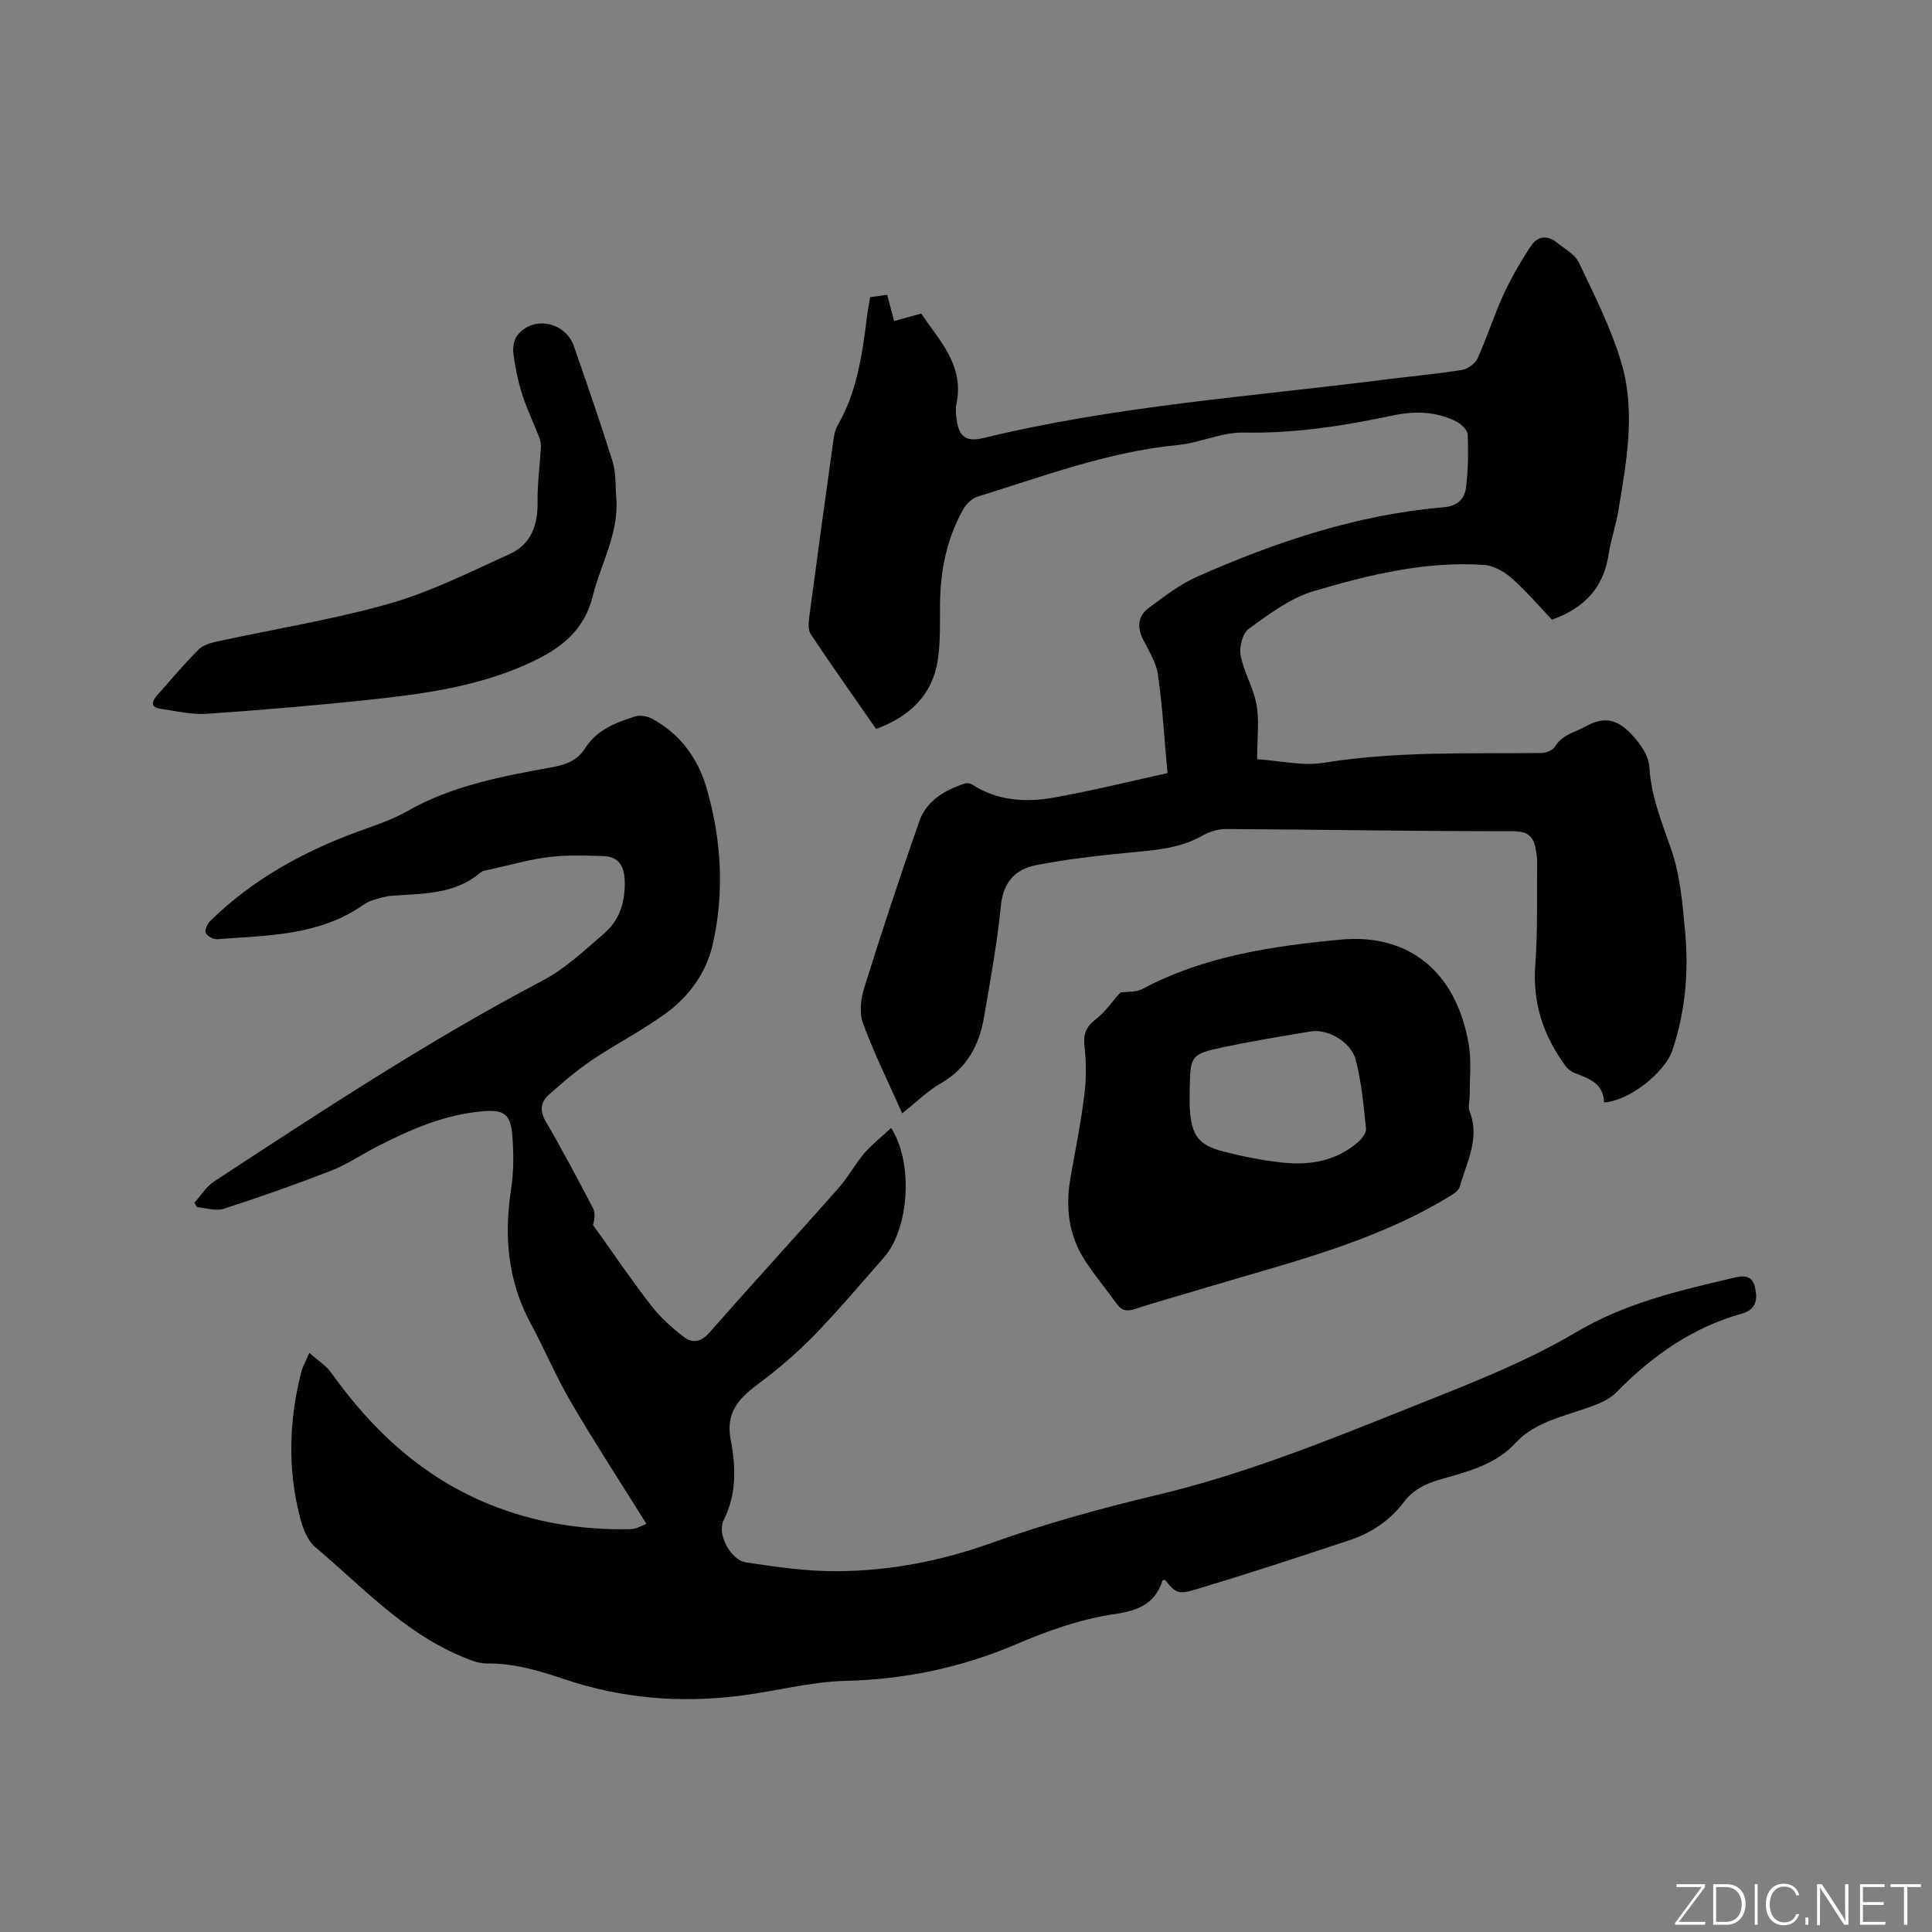 <svg enable-background="new 0 0 400 400" viewBox="0 0 400 400" xmlns="http://www.w3.org/2000/svg"><rect x="0" y="0" width="400" height="400" fill="#808080" stroke="none"/><g fill="#fafbfc"><path d="m346.9 398 5.4-7.3h-5.2v-.6h5.9v.6l-5.4 7.2h5.5l-.1.6h-6.2v-.5z"/><path d="m354.7 390.1h2.8c2.3 0 3.9 1.6 3.9 4.1s-1.6 4.3-3.9 4.3h-2.8zm.6 7.8h2c2.2 0 3.3-1.6 3.3-3.6 0-1.8-1-3.6-3.3-3.6h-2z"/><path d="m363.9 390.1v8.4h-.6v-8.4z"/><path d="m372.5 396.3c-.4 1.3-1.4 2.3-3.2 2.3-2.4 0-3.7-1.9-3.7-4.3 0-2.3 1.2-4.3 3.7-4.3 1.8 0 2.9 1 3.2 2.4h-.6c-.4-1.1-1.1-1.8-2.5-1.8-2.1 0-3 1.9-3 3.7s.9 3.7 3 3.7c1.4 0 2.1-.7 2.5-1.7z"/><path d="m373.8 398.5v-1.5h.6v1.5z"/><path d="m376.2 398.5v-8.4h1c1.3 2 4.4 6.7 4.9 7.6-.1-1.2-.1-2.4-.1-3.8v-3.8h.7v8.4h-.9c-1.2-1.9-4.4-6.8-5-7.7.1 1.1 0 2.3 0 3.9v3.9h-.6z"/><path d="m390 394.4h-4.3v3.5h4.7l-.1.6h-5.2v-8.4h5.1v.6h-4.5v3.1h4.3z"/><path d="m394.2 390.7h-2.8v-.6h6.3v.6h-2.8v7.8h-.7z"/></g><path d="m184.5 233.53c4.69 7.36 3.72 20.93-1.55 26.89-4.78 5.4-9.41 10.94-14.44 16.1-3.59 3.68-7.56 7.06-11.68 10.13-3.93 2.93-6.6 5.88-5.56 11.33 1.08 5.61 1.3 11.26-1.44 16.75-1.44 2.89 1.42 8.26 4.64 8.75 6.25.95 12.59 1.86 18.88 1.82 10.95-.06 21.55-2.12 32-5.87 11.13-3.99 22.62-7.16 34.14-9.89 18.02-4.28 35.09-11.18 52.17-18.01 11.78-4.71 23.81-9.29 34.66-15.71 10.18-6.03 21.07-8.54 32.16-11.16 2.03-.48 4.19-.99 4.85 1.79.58 2.4.4 4.65-2.64 5.5-10.27 2.87-18.59 8.73-26.01 16.29-2.05 2.09-5.45 3.05-8.4 4.03-4.55 1.5-9.13 2.84-12.51 6.49-4.28 4.63-10.13 5.96-15.79 7.61-2.97.86-5.47 2.15-7.34 4.63-2.9 3.85-6.79 6.41-11.28 7.9-10.53 3.51-21.09 6.95-31.72 10.16-3.8 1.15-4.31.69-6.45-1.98-.18.06-.48.07-.52.18-1.51 4.83-5.19 6.23-9.8 6.9-7.13 1.04-13.86 3.43-20.54 6.29-11.16 4.77-22.89 7.25-35.18 7.55-7.32.18-14.58 2.16-21.89 3.08-12.36 1.57-24.54.58-36.39-3.41-5.23-1.77-10.44-3.33-16.08-3.27-1.79.02-3.67-.8-5.39-1.52-11.9-5.02-20.53-14.47-30.13-22.57-1.69-1.42-2.64-4.1-3.22-6.38-2.53-9.95-2.2-19.94.32-29.86.28-1.1.88-2.11 1.68-3.98 1.78 1.59 3.47 2.64 4.54 4.13 8.53 12 18.98 21.66 32.8 27.26 9.36 3.79 19.15 5.34 29.22 5.11 1.19-.03 2.37-.78 3.22-1.09-5.39-8.64-10.69-16.78-15.59-25.15-3.1-5.29-5.48-10.99-8.39-16.39-4.73-8.78-5.53-18.01-4.04-27.71.56-3.63.55-7.42.27-11.09-.35-4.51-1.71-5.46-6.15-5.08-7.86.67-14.94 3.75-21.85 7.3-3.2 1.65-6.23 3.71-9.56 5.01-7.32 2.85-14.74 5.47-22.21 7.88-1.64.53-3.67-.19-5.53-.34-.17-.31-.35-.63-.52-.94 1.34-1.47 2.44-3.31 4.05-4.37 22.24-14.56 44.44-29.2 68.03-41.6 4.69-2.47 8.73-6.3 12.79-9.81 3.21-2.77 4.35-6.6 4.21-10.89-.1-3.01-1.26-4.96-4.35-5.07-3.77-.13-7.6-.26-11.33.19-4.08.5-8.08 1.66-12.11 2.56-.72.16-1.59.23-2.1.67-5.37 4.58-11.95 4.31-18.38 4.79-1.33.1-2.65.54-3.94.93-.7.21-1.37.59-1.98 1-9.12 6.35-19.75 6.28-30.17 7.06-.8.06-2.09-.63-2.38-1.31-.26-.6.34-1.89.94-2.48 8.79-8.61 19.3-14.38 30.78-18.57 3.37-1.23 6.86-2.35 9.95-4.12 9.4-5.39 19.81-7.25 30.21-9.16 2.74-.5 5.09-1.41 6.6-3.81 2.44-3.88 6.4-5.41 10.45-6.68 1.03-.32 2.52-.03 3.51.5 5.79 3.16 9.47 8.17 11.26 14.39 3.08 10.65 3.72 21.52 1.25 32.36-1.35 5.9-4.91 10.76-9.75 14.27-4.88 3.54-10.29 6.31-15.3 9.68-3.14 2.12-6.04 4.62-8.87 7.14-1.75 1.56-1.91 3.37-.58 5.63 3.42 5.85 6.58 11.85 9.72 17.85.5.96.37 2.26 0 3.47 3.99 5.57 7.84 11.25 12.03 16.67 1.9 2.46 4.31 4.63 6.79 6.53 1.67 1.28 3.49 1.14 5.23-.85 8.82-10.04 17.86-19.88 26.71-29.89 2.03-2.29 3.5-5.06 5.48-7.39 1.61-1.84 3.6-3.38 5.49-5.15z" fill="#010104"/><path d="m180.16 61.52c1.45-.2 2.66-.36 3.52-.48.53 2.01.99 3.72 1.45 5.43 1.72-.48 3.43-.96 5.6-1.56 3.58 5.44 9.02 10.62 7.28 18.79-.19.91-.1 1.91.01 2.85.45 3.85 1.92 5.03 5.64 4.13 27.28-6.64 55.23-8.56 82.96-12.08 5.36-.68 10.75-1.16 16.08-2.01 1.2-.19 2.74-1.33 3.23-2.43 1.96-4.33 3.39-8.9 5.37-13.21 1.62-3.51 3.58-6.89 5.72-10.11 1.25-1.88 3.32-2.24 5.25-.67 1.63 1.33 3.81 2.47 4.64 4.22 3.28 6.96 6.86 13.91 8.93 21.26 2.78 9.86.89 20-.75 29.94-.52 3.13-1.57 6.17-2.06 9.29-1.05 6.71-4.88 10.97-11.71 13.42-2.6-2.72-5.28-5.88-8.35-8.6-1.54-1.36-3.74-2.6-5.73-2.74-12.13-.82-23.84 2.05-35.29 5.44-4.83 1.43-9.21 4.77-13.41 7.79-1.28.92-2.01 3.79-1.68 5.52.66 3.48 2.68 6.7 3.29 10.18.59 3.38.13 6.96.13 11.29 4.7.31 9.41 1.46 13.82.74 14.97-2.43 30-1.85 45.04-2.02.97-.01 2.37-.59 2.83-1.35 1.52-2.52 4.12-2.9 6.37-4.18 4.98-2.82 7.89-.32 10.62 3.02 1.24 1.51 2.42 3.56 2.53 5.42.35 6.04 2.56 11.41 4.51 17.03 1.88 5.39 2.36 11.34 2.89 17.1.77 8.29.04 16.52-2.63 24.48-1.59 4.74-9.07 10.55-14.16 10.82-.07-3.9-3.1-4.95-6.12-6.1-.73-.28-1.45-.88-1.91-1.51-4.51-6.18-6.79-12.94-6.21-20.77.53-7.17.31-14.39.39-21.59.01-.74-.15-1.47-.26-2.21-.4-2.73-1.49-3.96-4.74-3.96-19.82.01-39.64-.35-59.46-.46-1.66-.01-3.48.6-4.95 1.43-5 2.81-10.49 2.99-15.97 3.54-6.18.62-12.37 1.33-18.45 2.53-4.22.84-6.71 3.52-7.19 8.34-.78 7.78-2.19 15.51-3.52 23.23-.99 5.75-3.56 10.49-8.91 13.57-2.71 1.55-5 3.85-8.01 6.22-2.81-6.32-5.8-12.35-8.12-18.64-.8-2.16-.44-5.11.28-7.42 3.6-11.51 7.38-22.98 11.37-34.37 1.51-4.31 5.29-6.5 9.49-7.87.43-.14 1.09-.02 1.48.24 5.24 3.39 11.08 3.72 16.88 2.69 8.08-1.43 16.07-3.43 23.55-5.07-.68-7.39-1.05-13.92-1.98-20.37-.36-2.52-1.86-4.91-3.06-7.25-1.3-2.55-1.1-4.9 1.12-6.55 3.2-2.38 6.45-4.89 10.05-6.49 16.33-7.24 33.17-12.86 51.11-14.39 2.74-.23 4.26-1.69 4.55-3.99.46-3.63.51-7.34.37-11-.04-.94-1.25-2.17-2.23-2.68-4.23-2.2-8.81-2.27-13.34-1.31-10.18 2.16-20.35 3.74-30.85 3.53-4.52-.09-9.04 2.14-13.63 2.58-14.39 1.39-27.79 6.46-41.42 10.68-1.14.35-2.31 1.47-2.93 2.55-3.5 6.13-4.8 12.83-4.86 19.83-.03 3.81.11 7.67-.45 11.4-1.11 7.29-5.77 11.72-12.78 14.33-4.56-6.57-9.14-13.03-13.53-19.62-.6-.9-.46-2.45-.3-3.66 1.61-12.18 3.29-24.36 4.99-36.53.14-1.03.35-2.15.86-3.03 4.05-6.96 5.1-14.72 6.09-22.5.14-1.28.4-2.52.66-4.07z" fill="#010104"/><path d="m231.94 205.5c1.42-.21 3.23-.03 4.57-.74 12.83-6.85 27.01-8.89 41.03-10.22 14.33-1.36 24.04 6.9 26.54 21.65.58 3.39.19 6.95.22 10.43.01 1.16-.42 2.47-.03 3.46 2.21 5.63-.64 10.55-2.05 15.64-.25.89-1.51 1.61-2.45 2.18-15.9 9.6-33.82 13.75-51.32 19.06-4.46 1.35-8.96 2.56-13.37 4.03-1.66.55-2.79.45-3.83-.99-2.17-3-4.55-5.86-6.57-8.95-3.49-5.32-4.13-11.22-3.02-17.4 1.01-5.63 2.13-11.25 2.84-16.91.41-3.3.41-6.72.04-10.03-.28-2.5.21-4.03 2.24-5.6 1.98-1.52 3.44-3.69 5.16-5.61zm14.39 19.79c0 1.48-.09 2.97.02 4.44.37 5.37 1.82 7.37 6.95 8.68 3.98 1.02 8.04 1.84 12.12 2.28 5.72.63 11.22-.29 15.75-4.24.79-.69 1.74-1.91 1.65-2.78-.51-4.79-.92-9.66-2.15-14.29-.98-3.71-5.84-6.4-9.25-5.84-6.03.99-12.07 2-18.05 3.25-6.75 1.41-6.95 1.8-7.04 8.5z" fill="#010104"/><path d="m127.61 103.21c.51 7.3-3.23 13.53-4.9 20.26-1.69 6.78-6.16 10.45-12.01 13.29-10.5 5.09-21.8 6.77-33.18 8-11.57 1.25-23.17 2.23-34.78 3.03-3.1.21-6.29-.59-9.42-1.03-2.28-.32-1.9-1.54-.76-2.83 2.81-3.18 5.54-6.43 8.53-9.43.94-.95 2.55-1.4 3.93-1.7 11.89-2.6 23.97-4.51 35.64-7.84 8.56-2.45 16.68-6.55 24.85-10.25 4.42-2 5.87-5.98 5.79-10.77-.06-3.76.47-7.52.69-11.28.04-.67-.08-1.4-.32-2.03-1.16-3-2.57-5.91-3.55-8.96-.87-2.71-1.44-5.54-1.82-8.36-.17-1.25.06-2.92.8-3.87 3.23-4.15 9.95-2.84 11.71 2.22 2.77 7.97 5.55 15.95 8.05 24 .71 2.36.52 5.02.75 7.55z" fill="#010104"/></svg>